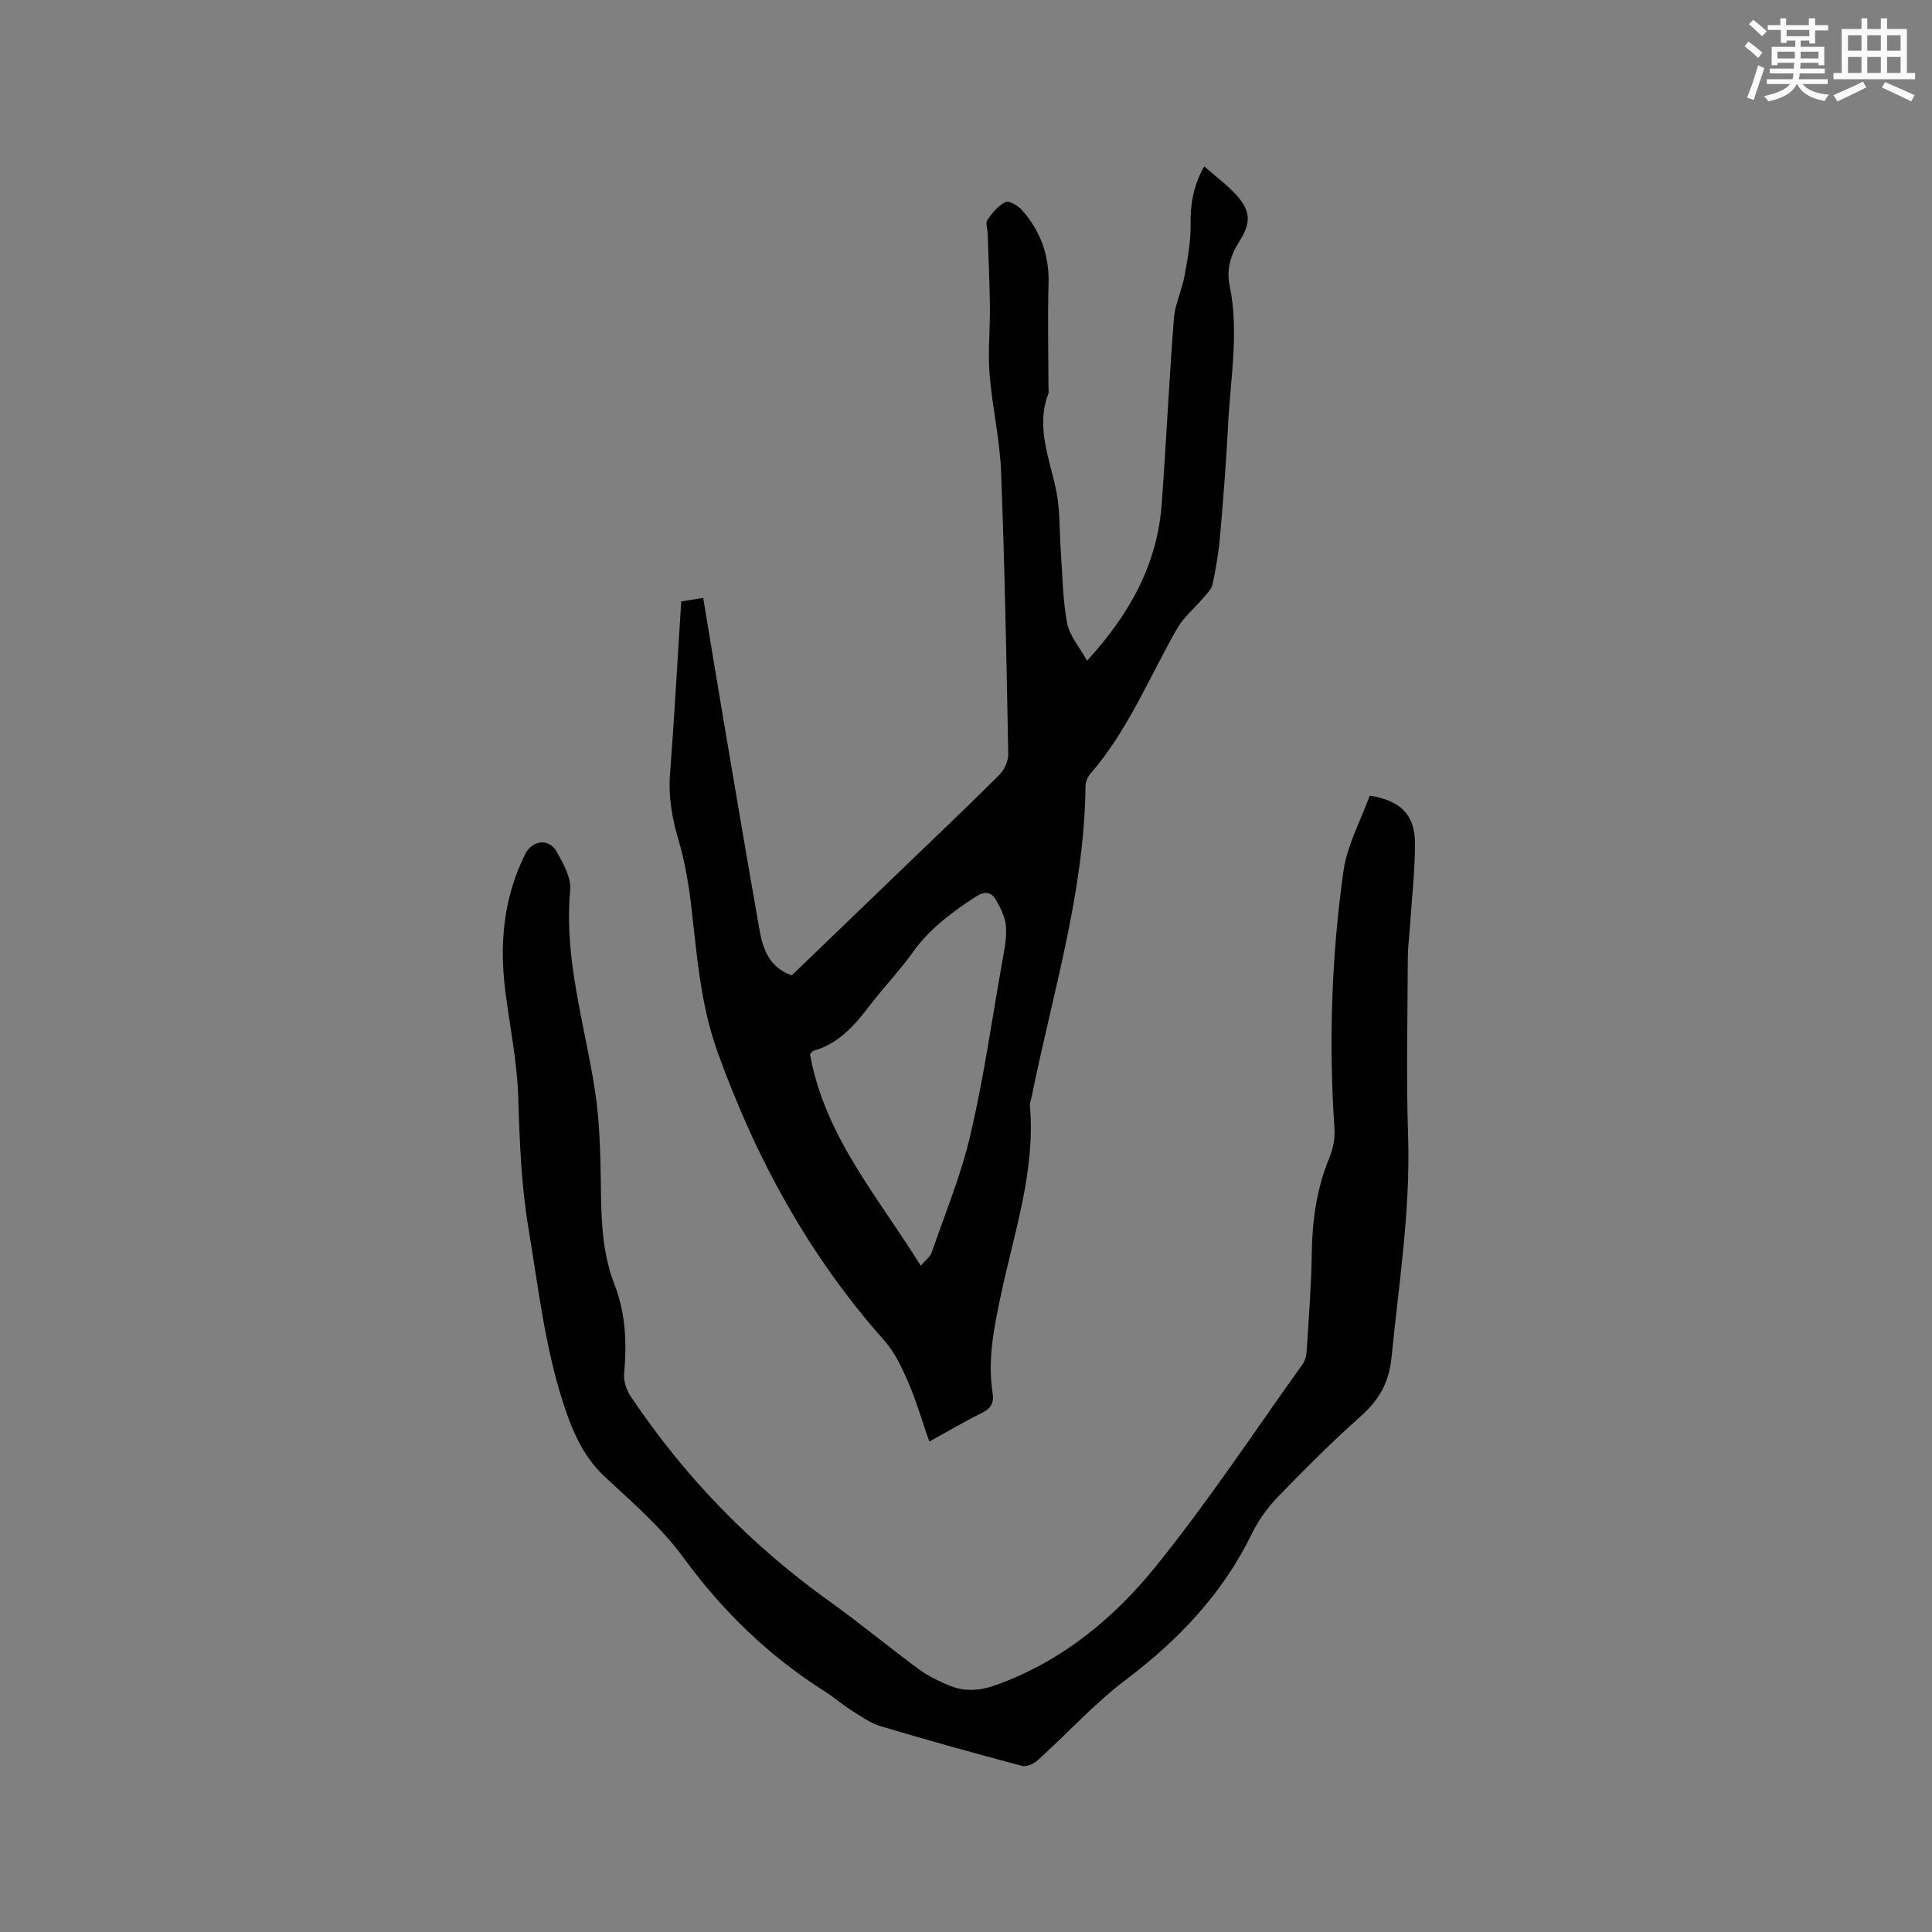 <svg enable-background="new 0 0 400 400" viewBox="0 0 400 400" xmlns="http://www.w3.org/2000/svg"><rect x="0" y="0" width="400" height="400" fill="#808080" stroke="none"/><path d="m141.04 124.52c1.32-.21 2.77-.44 4.55-.73 1.34 8.06 2.63 15.98 3.97 23.88 2.55 15.03 5.07 30.08 7.73 45.09.7 3.93 2.13 7.6 6.63 9.18 7.75-7.46 15.54-14.96 23.32-22.45 6.57-6.33 13.19-12.6 19.64-19.04 1.04-1.04 1.89-2.87 1.87-4.31-.37-19.5-.73-39.01-1.49-58.5-.26-6.75-1.84-13.43-2.38-20.18-.37-4.62.12-9.3.07-13.96-.06-5.05-.29-10.1-.46-15.15-.03-.95-.5-2.17-.08-2.79 1-1.45 2.24-2.98 3.75-3.72.73-.36 2.62.73 3.43 1.65 3.78 4.29 5.66 9.28 5.5 15.13-.2 7.3-.03 14.6-.01 21.9 0 .32.08.67-.02.95-2.72 7.1.38 13.67 1.68 20.46.77 4 .59 8.17.89 12.27.36 4.94.39 9.95 1.3 14.8.49 2.6 2.54 4.91 4.13 7.79 8.88-9.69 14.54-19.98 15.46-32.43.94-12.79 1.53-25.61 2.52-38.39.23-3 1.66-5.88 2.21-8.88.64-3.5 1.3-7.08 1.25-10.61-.06-4.14.53-7.96 2.81-12.03 2.3 2.01 4.61 3.71 6.52 5.77 3.1 3.35 3.28 5.84.78 9.74-1.82 2.83-2.71 5.81-2.04 9.05 2 9.64.18 19.22-.3 28.82-.39 7.73-1 15.44-1.67 23.15-.29 3.36-.85 6.72-1.56 10.02-.23 1.08-1.27 2.03-2.05 2.94-1.73 2.05-3.91 3.82-5.22 6.1-5.85 10.16-10.21 21.2-18.05 30.19-.57.66-.97 1.71-.98 2.58-.23 21.95-6.81 42.8-11.1 64.04-.15.72-.46 1.47-.4 2.17 1.13 13.4-3.22 25.97-5.94 38.76-1.46 6.88-2.9 13.66-1.78 20.71.3 1.92-.33 3.1-2.15 4-3.6 1.78-7.06 3.82-10.97 5.97-1.48-4.23-2.67-8.36-4.36-12.28-1.31-3.04-2.8-6.21-4.97-8.65-15.64-17.6-26.64-37.8-34.55-59.84-3.44-9.6-4.2-19.62-5.35-29.61-.54-4.7-1.31-9.44-2.64-13.97-1.37-4.63-2.19-9.13-1.8-13.99.9-11.73 1.53-23.47 2.31-35.6zm49.59 137.54c.97-1.15 1.95-1.84 2.27-2.76 2.79-8.08 6.09-16.06 8.02-24.36 2.71-11.61 4.4-23.45 6.47-35.21.46-2.6 1.06-5.26.89-7.85-.13-1.96-1.14-3.99-2.19-5.73-.89-1.48-2.28-1.67-4.02-.54-4.89 3.2-9.52 6.58-13 11.44-2.77 3.87-6.09 7.33-8.99 11.12-3.13 4.08-6.39 7.88-11.59 9.36-.35.1-.6.54-.79.72 3.02 16.98 14.09 29.53 22.93 43.81z" fill="#010000"/><path d="m283.58 164.73c6.48 1.02 9.41 4 9.38 10.06-.03 5.82-.69 11.63-1.08 17.44-.13 2-.4 4.01-.41 6.01-.04 12.3-.34 24.61.06 36.9.51 15.46-1.92 30.63-3.43 45.91-.51 5.16-2.56 8.76-6.31 12.11-5.93 5.29-11.57 10.92-17.1 16.63-2.17 2.24-4.12 4.9-5.48 7.7-6.04 12.41-15.13 21.98-26.07 30.25-6.56 4.95-12.17 11.17-18.3 16.71-.8.72-2.28 1.41-3.2 1.17-9.8-2.61-19.58-5.32-29.3-8.22-2.17-.65-4.13-2.08-6.09-3.31-1.88-1.18-3.56-2.68-5.44-3.87-11.6-7.33-21.18-16.61-29.31-27.74-4.51-6.18-10.5-11.35-16.16-16.62-3.8-3.53-6.01-7.73-7.74-12.48-4.59-12.66-5.99-25.95-8.19-39.1-1.49-8.92-1.84-17.86-2.1-26.88-.21-7.48-1.78-14.91-2.71-22.37-1.22-9.77-.33-19.23 4.13-28.18 1.46-2.93 4.95-3.37 6.55-.48 1.35 2.43 3.01 5.35 2.77 7.89-1.33 14.36 3.06 27.9 5.17 41.77 1.09 7.18 1.1 14.56 1.22 21.85.1 6.19.53 12.27 2.79 18.08 2.32 5.98 2.56 12.12 1.99 18.42-.14 1.51.45 3.36 1.31 4.65 11.13 16.65 24.85 30.79 41.15 42.47 6.29 4.5 12.26 9.44 18.47 14.04 1.85 1.37 3.99 2.41 6.11 3.32 3.21 1.38 6.35 1.29 9.79.06 13.66-4.85 24.49-13.78 33.3-24.68 10.83-13.41 20.36-27.85 30.4-41.89.56-.79.75-1.97.81-2.98.41-6.67.94-13.33 1.03-20.01.09-6.75 1.02-13.25 3.59-19.53.78-1.89 1.25-4.12 1.11-6.15-1.22-17.94-.62-35.83 1.9-53.59.79-5.23 3.52-10.16 5.39-15.36z" fill="#010000"/><g fill="#fafafb"><path d="m361.2 9.6.8-1c.9.7 1.9 1.4 2.9 2.3l-.9 1.1c-1-1-2-1.8-2.8-2.4zm.5 10.6c.9-2.1 1.6-4.3 2.3-6.7.4.2.8.4 1.3.6-.7 2.1-1.5 4.3-2.2 6.6zm.4-15.2.9-.9c1 .8 2 1.6 2.8 2.4l-1 1c-.9-.9-1.8-1.7-2.7-2.5zm12.5-1.2h1.2v1.4h2.7v1.1h-2.7v2.7h-1.2v-.6h-1.8v1.3h4.9v3.8h-1.2v-.5h-3.7c0 .4-.1.9-.1 1.2h5.1v1h-5.2c0 .5-.1.9-.2 1.2h6v1h-5.2c1.1 1.3 2.9 2 5.5 2.2-.4.4-.7.8-.9 1.3-2.9-.5-4.8-1.6-5.7-3.5h-.1c-.8 1.7-2.7 2.9-5.9 3.6-.2-.4-.6-.8-.9-1.1 2.8-.6 4.6-1.4 5.4-2.5h-4.8v-1h5.3c.1-.3.2-.7.2-1.2h-4.9v-1h5c0-.4 0-.8.1-1.2h-3.5v.5h-1.2v-3.8h4.9v-1.3h-1.8v.5h-1.2v-2.7h-2.7v-1h2.6v-1.4h1.2v1.4h4.7v-1.4zm-6.6 8.3h3.6c0-.4 0-.9 0-1.4h-3.6zm1.9-4.6h4.7v-1.3h-4.7zm6.6 3.2h-3.7v1.4h3.7z"/><path d="m385.3 3.8h1.3v2.2h2.8v-2.2h1.3v2.2h4.1v9.1h1.7v1.3h-16.9v-1.3h1.7v-9.1h4.1v-2.2zm.4 13.1.7 1.2c-1.8.9-3.8 1.9-6 2.9-.2-.4-.5-.8-.8-1.3 2.3-1 4.3-1.9 6.1-2.8zm-3.1-6.4h2.8v-3.2h-2.8zm0 4.6h2.8v-3.3h-2.8zm4-4.6h2.8v-3.2h-2.8zm0 4.6h2.8v-3.3h-2.8zm3.7 1.9c2.1.9 4.1 1.8 6.1 2.7l-.7 1.3c-2.2-1.1-4.2-2-6.1-2.9zm3.2-9.7h-2.8v3.2h2.8zm-2.8 7.8h2.8v-3.3h-2.8z"/></g></svg>